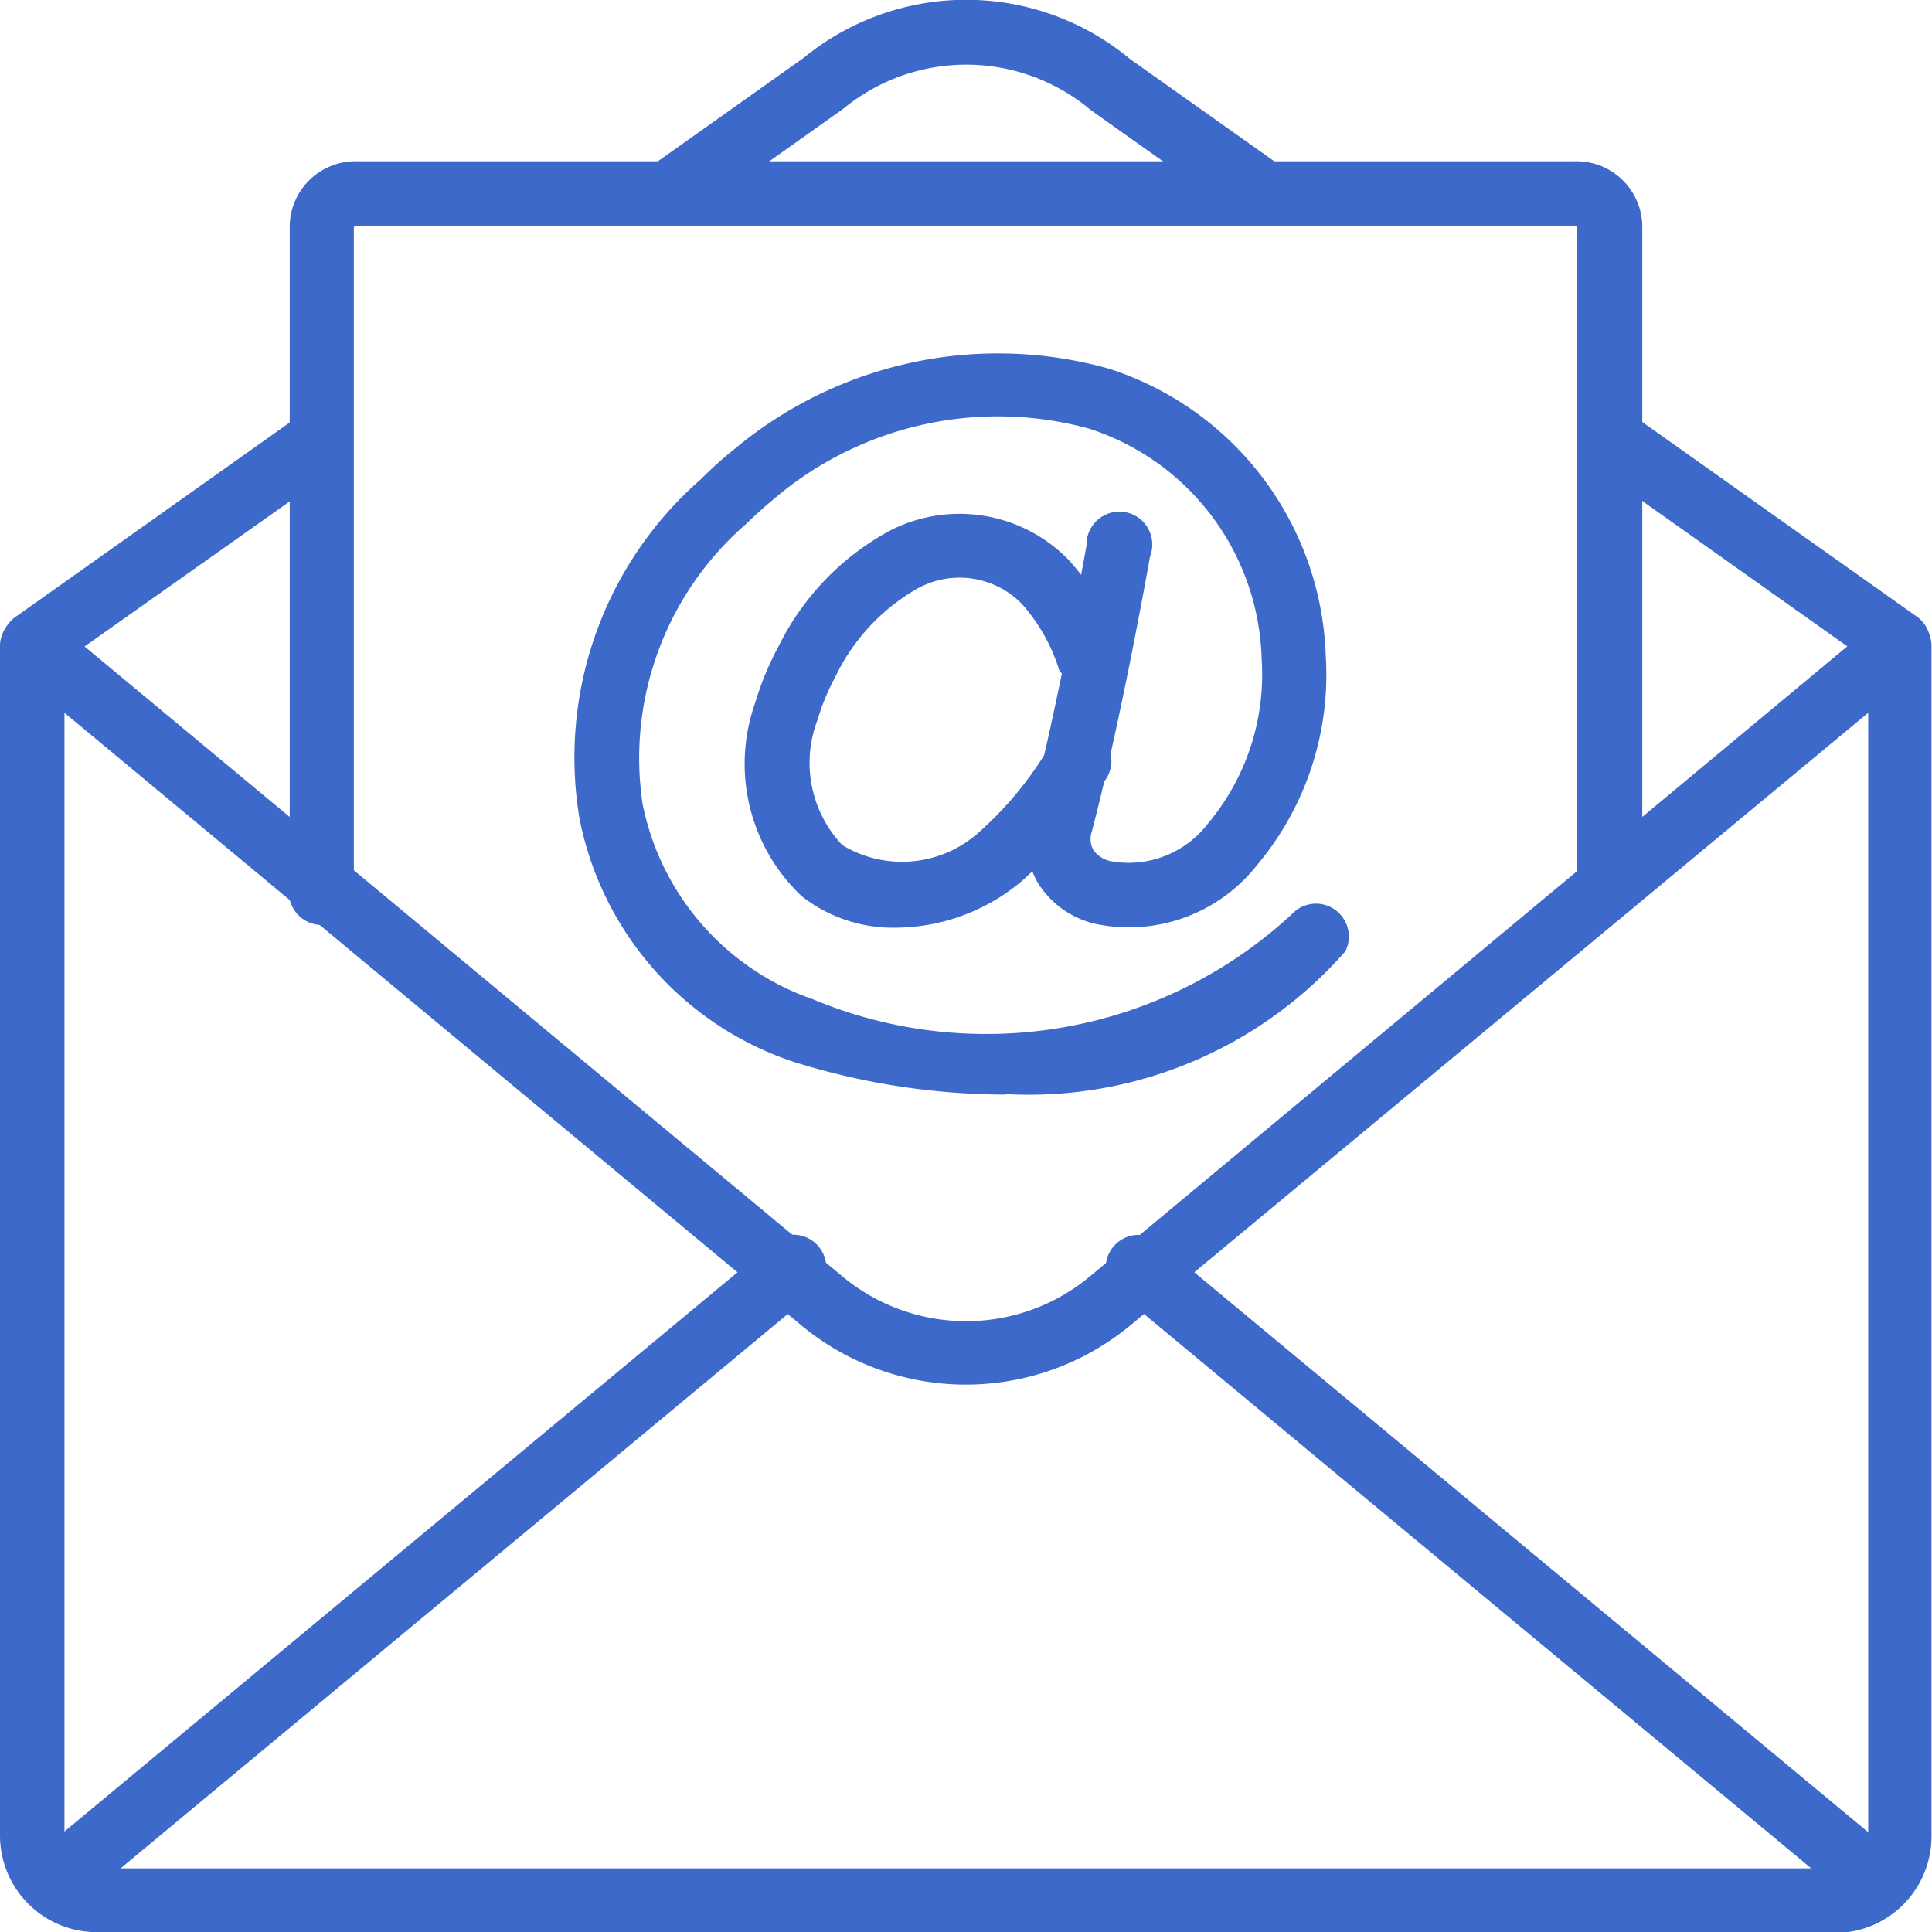 <svg xmlns="http://www.w3.org/2000/svg" width="11.75" height="11.751" viewBox="0 0 11.75 11.751"><g transform="translate(0 0.004)"><g transform="translate(0 -0.004)"><path d="M20.428,16.46a4.33,4.33,0,0,1-1.293-.2,1.956,1.956,0,0,1-1.3-1.481,2.247,2.247,0,0,1,.737-2.06q.1-.1.206-.185a2.5,2.5,0,0,1,2.273-.49,1.9,1.9,0,0,1,1.323,1.75,1.8,1.8,0,0,1-.421,1.274.991.991,0,0,1-.969.356.559.559,0,0,1-.36-.25.532.532,0,0,1-.052-.413c.171-.647.345-1.631.347-1.641a.2.2,0,1,1,.386.068c-.007.041-.179,1.01-.354,1.673a.141.141,0,0,0,.009.111.174.174,0,0,0,.114.07.608.608,0,0,0,.585-.232,1.41,1.41,0,0,0,.325-1,1.515,1.515,0,0,0-1.049-1.4,2.1,2.1,0,0,0-1.906.418c-.063.052-.124.107-.183.164a1.884,1.884,0,0,0-.627,1.7,1.586,1.586,0,0,0,1.035,1.188,2.736,2.736,0,0,0,2.934-.536.2.2,0,0,1,.305.245,2.56,2.56,0,0,1-2.064.868Z" transform="translate(-14.311 -9.803)" fill="#3c69ca"/><path d="M24.078,19.476a.9.9,0,0,1-.572-.192,1.108,1.108,0,0,1-.281-1.179,1.794,1.794,0,0,1,.142-.342,1.605,1.605,0,0,1,.673-.7.926.926,0,0,1,1.089.175,1.466,1.466,0,0,1,.312.538.2.2,0,0,1-.369.131,1.092,1.092,0,0,0-.226-.4.53.53,0,0,0-.633-.095,1.228,1.228,0,0,0-.5.535,1.4,1.4,0,0,0-.11.265.729.729,0,0,0,.151.762.7.7,0,0,0,.835-.082,2.184,2.184,0,0,0,.414-.5.2.2,0,1,1,.333.207,2.571,2.571,0,0,1-.49.593A1.2,1.2,0,0,1,24.078,19.476Z" transform="translate(-18.631 -13.834)" fill="#3c69ca"/><path d="M11.162,28.029H.587A.588.588,0,0,1,0,27.441V20.2a.2.2,0,0,1,.321-.151l4.805,3.994a1.176,1.176,0,0,0,1.5,0l4.8-3.993a.2.2,0,0,1,.321.151v7.246a.588.588,0,0,1-.587.587ZM.392,20.613v6.828a.2.2,0,0,0,.2.2H11.162a.2.2,0,0,0,.2-.2V20.613L6.874,24.339a1.569,1.569,0,0,1-2,0Z" transform="translate(0 -16.278)" fill="#3c69ca"/><path d="M.2,15.266a.2.2,0,0,1-.113-.356l1.762-1.249a.2.2,0,0,1,.226.32L.309,15.23a.2.2,0,0,1-.113.036Z" transform="translate(0 -11.153)" fill="#3c69ca"/><path d="M50.965,15.266a.2.2,0,0,1-.113-.036L49.089,13.98a.2.2,0,0,1,.226-.32l1.762,1.249a.2.2,0,0,1-.113.356Z" transform="translate(-39.411 -11.153)" fill="#3c69ca"/><path d="M23.575,2.367a.2.2,0,0,1-.113-.036l-.936-.664a1.177,1.177,0,0,0-1.508-.009l-.948.673a.2.2,0,0,1-.227-.32l.936-.664a1.559,1.559,0,0,1,1.985.009l.924.655a.2.2,0,0,1-.113.356Z" transform="translate(-15.89 -0.996)" fill="#3c69ca"/><path d="M.845,43.6a.2.2,0,0,1-.125-.346l4.469-3.713a.2.2,0,1,1,.25.3L.97,43.554a.2.2,0,0,1-.125.045Z" transform="translate(-0.522 -31.954)" fill="#3c69ca"/><path d="M39.188,43.6a.2.2,0,0,1-.125-.045l-4.469-3.713a.2.2,0,1,1,.25-.3l4.469,3.713a.2.2,0,0,1-.125.346Z" transform="translate(-27.761 -31.954)" fill="#3c69ca"/><path d="M17.029,10.6a.2.2,0,0,1-.2-.2V6.393s-.008,0-.022,0h-7.4A.032.032,0,0,0,9.39,6.4l0,4A.2.2,0,1,1,9,10.4V6.391A.4.4,0,0,1,9.413,6h7.4a.4.4,0,0,1,.413.392V10.4A.2.2,0,0,1,17.029,10.6Z" transform="translate(-7.238 -5.019)" fill="#3c69ca"/></g></g></svg>